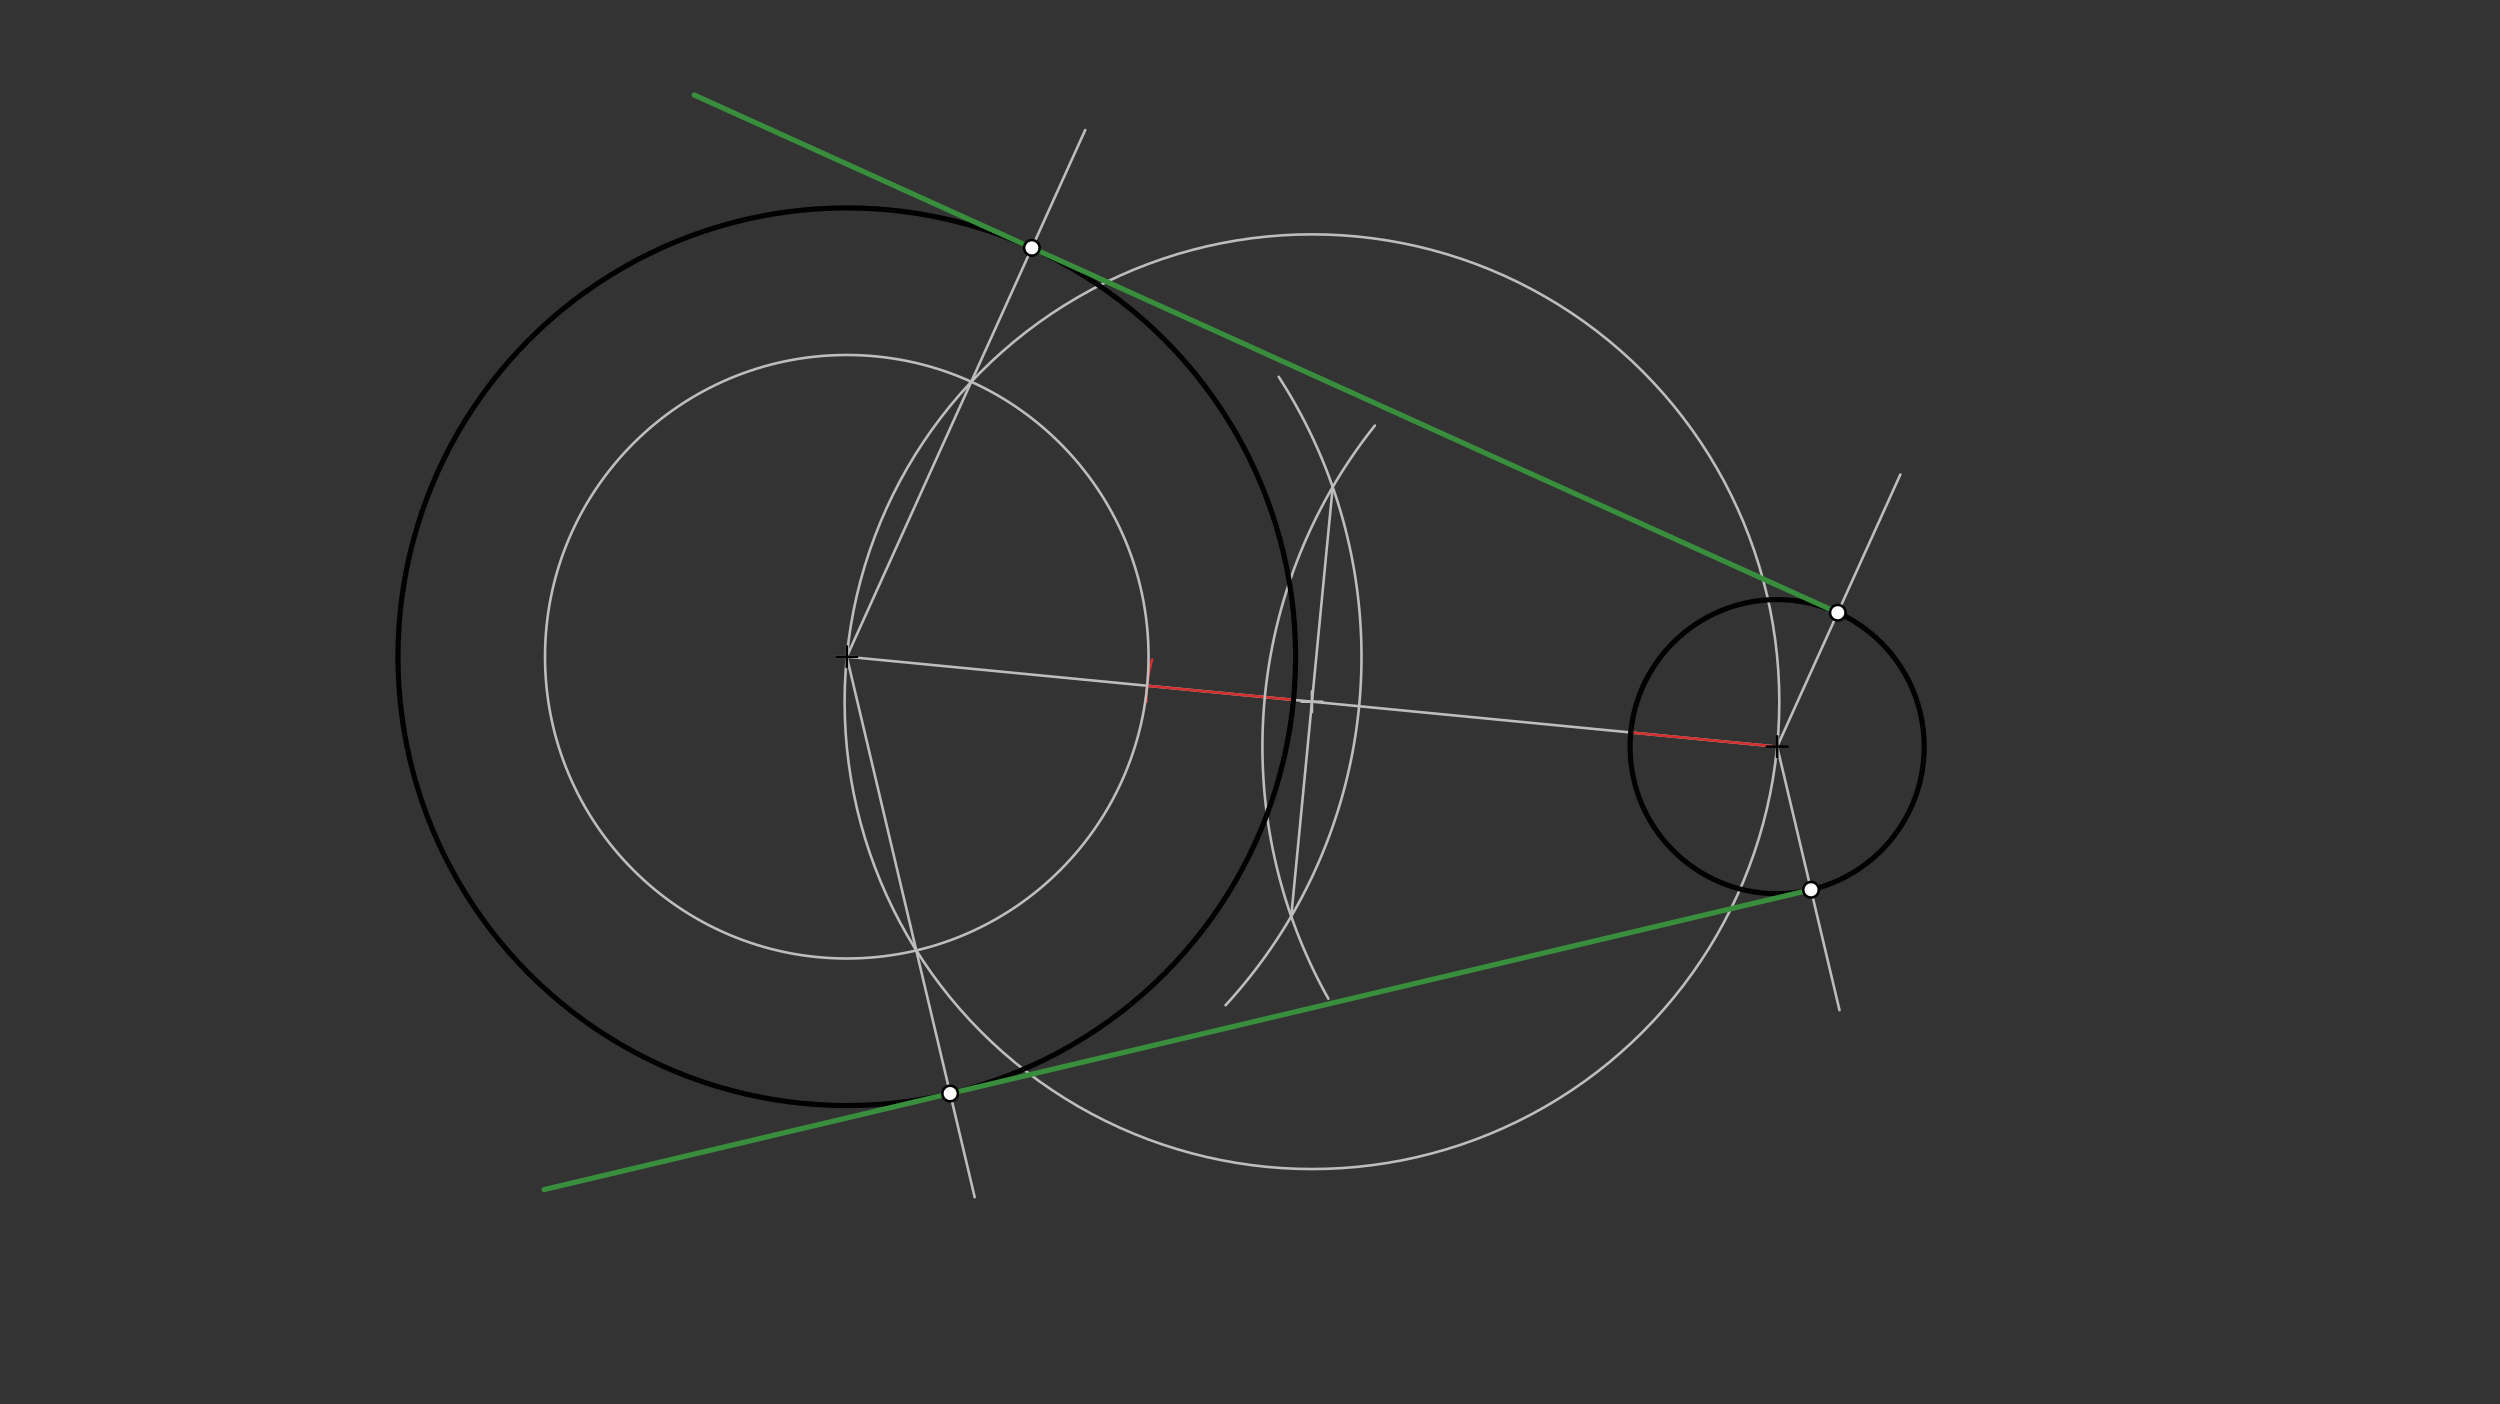 <svg xmlns="http://www.w3.org/2000/svg" class="svg--816" height="100%" preserveAspectRatio="xMidYMid meet" viewBox="0 0 963.78 541.417" width="100%"><rect x="0" y="0" width="963.78" height="541.417" fill="#333333" stroke="none"/><defs><marker id="marker-arrow" markerHeight="16" markerUnits="userSpaceOnUse" markerWidth="24" orient="auto-start-reverse" refX="24" refY="4" viewBox="0 0 24 8"><path d="M 0 0 L 24 4 L 0 8 z" stroke="inherit"></path></marker></defs><g class="aux-layer--949"><g class="element--733"><line stroke="#BDBDBD" stroke-dasharray="none" stroke-linecap="round" stroke-width="1" x1="685.111" x2="326.444" y1="287.847" y2="253.181"></line></g><g class="element--733"><line stroke="#D32F2F" stroke-dasharray="none" stroke-linecap="round" stroke-width="1" x1="685.111" x2="628.681" y1="287.847" y2="282.393"></line></g><g class="element--733"><path d="M 441.979 270.52 A 56.693 56.693 0 0 1 444.159 254.242" fill="none" stroke="#D32F2F" stroke-dasharray="none" stroke-linecap="round" stroke-width="1"></path></g><g class="element--733"><line stroke="#D32F2F" stroke-dasharray="none" stroke-linecap="round" stroke-width="1" x1="498.667" x2="442.237" y1="269.827" y2="264.372"></line></g><g class="element--733"><g class="center--a87"><line x1="322.444" y1="253.181" x2="330.444" y2="253.181" stroke="#BDBDBD" stroke-width="1" stroke-linecap="round"></line><line x1="326.444" y1="249.181" x2="326.444" y2="257.181" stroke="#BDBDBD" stroke-width="1" stroke-linecap="round"></line><circle class="hit--87b" cx="326.444" cy="253.181" r="4" stroke="none" fill="transparent"></circle></g><circle cx="326.444" cy="253.181" fill="none" r="116.332" stroke="#BDBDBD" stroke-dasharray="none" stroke-width="1"></circle></g><g class="element--733"><path d="M 492.965 145.275 A 198.425 198.425 0 0 1 472.472 387.526" fill="none" stroke="#BDBDBD" stroke-dasharray="none" stroke-linecap="round" stroke-width="1"></path></g><g class="element--733"><path d="M 530.028 164.066 A 198.425 198.425 0 0 0 512.098 385.001" fill="none" stroke="#BDBDBD" stroke-dasharray="none" stroke-linecap="round" stroke-width="1"></path></g><g class="element--733"><line stroke="#BDBDBD" stroke-dasharray="none" stroke-linecap="round" stroke-width="1" x1="497.78" x2="513.776" y1="353.265" y2="187.763"></line></g><g class="element--733"><g class="center--a87"><line x1="501.778" y1="270.514" x2="509.778" y2="270.514" stroke="#BDBDBD" stroke-width="1" stroke-linecap="round"></line><line x1="505.778" y1="266.514" x2="505.778" y2="274.514" stroke="#BDBDBD" stroke-width="1" stroke-linecap="round"></line><circle class="hit--87b" cx="505.778" cy="270.514" r="4" stroke="none" fill="transparent"></circle></g><circle cx="505.778" cy="270.514" fill="none" r="180.169" stroke="#BDBDBD" stroke-dasharray="none" stroke-width="1"></circle></g><g class="element--733"><line stroke="#BDBDBD" stroke-dasharray="none" stroke-linecap="round" stroke-width="1" x1="326.444" x2="418.364" y1="253.181" y2="50.126"></line></g><g class="element--733"><line stroke="#BDBDBD" stroke-dasharray="none" stroke-linecap="round" stroke-width="1" x1="326.444" x2="375.751" y1="253.181" y2="461.533"></line></g><g class="element--733"><line stroke="#BDBDBD" stroke-dasharray="none" stroke-linecap="round" stroke-width="1" x1="685.111" x2="732.601" y1="287.847" y2="182.941"></line></g><g class="element--733"><line stroke="#BDBDBD" stroke-dasharray="none" stroke-linecap="round" stroke-width="1" x1="685.111" x2="709.154" y1="287.847" y2="389.445"></line></g></g><g class="main-layer--75a"><g class="element--733"><g class="center--a87"><line x1="322.444" y1="253.181" x2="330.444" y2="253.181" stroke="#000000" stroke-width="1" stroke-linecap="round"></line><line x1="326.444" y1="249.181" x2="326.444" y2="257.181" stroke="#000000" stroke-width="1" stroke-linecap="round"></line><circle class="hit--87b" cx="326.444" cy="253.181" r="4" stroke="none" fill="transparent"></circle></g><circle cx="326.444" cy="253.181" fill="none" r="173.025" stroke="#000000" stroke-dasharray="none" stroke-width="2"></circle></g><g class="element--733"><g class="center--a87"><line x1="681.111" y1="287.847" x2="689.111" y2="287.847" stroke="#000000" stroke-width="1" stroke-linecap="round"></line><line x1="685.111" y1="283.847" x2="685.111" y2="291.847" stroke="#000000" stroke-width="1" stroke-linecap="round"></line><circle class="hit--87b" cx="685.111" cy="287.847" r="4" stroke="none" fill="transparent"></circle></g><circle cx="685.111" cy="287.847" fill="none" r="56.693" stroke="#000000" stroke-dasharray="none" stroke-width="2"></circle></g><g class="element--733"><line stroke="#388E3C" stroke-dasharray="none" stroke-linecap="round" stroke-width="2" x1="708.491" x2="267.624" y1="236.2" y2="36.625"></line></g><g class="element--733"><line stroke="#388E3C" stroke-dasharray="none" stroke-linecap="round" stroke-width="2" x1="698.167" x2="209.762" y1="343.016" y2="458.598"></line></g><g class="element--733"><circle cx="397.8" cy="95.554" r="3" stroke="#000000" stroke-width="1" fill="#ffffff"></circle>}</g><g class="element--733"><circle cx="708.491" cy="236.2" r="3" stroke="#000000" stroke-width="1" fill="#ffffff"></circle>}</g><g class="element--733"><circle cx="698.167" cy="343.016" r="3" stroke="#000000" stroke-width="1" fill="#ffffff"></circle>}</g><g class="element--733"><circle cx="366.291" cy="421.555" r="3" stroke="#000000" stroke-width="1" fill="#ffffff"></circle>}</g></g><g class="snaps-layer--ac6"></g><g class="temp-layer--52d"></g></svg>